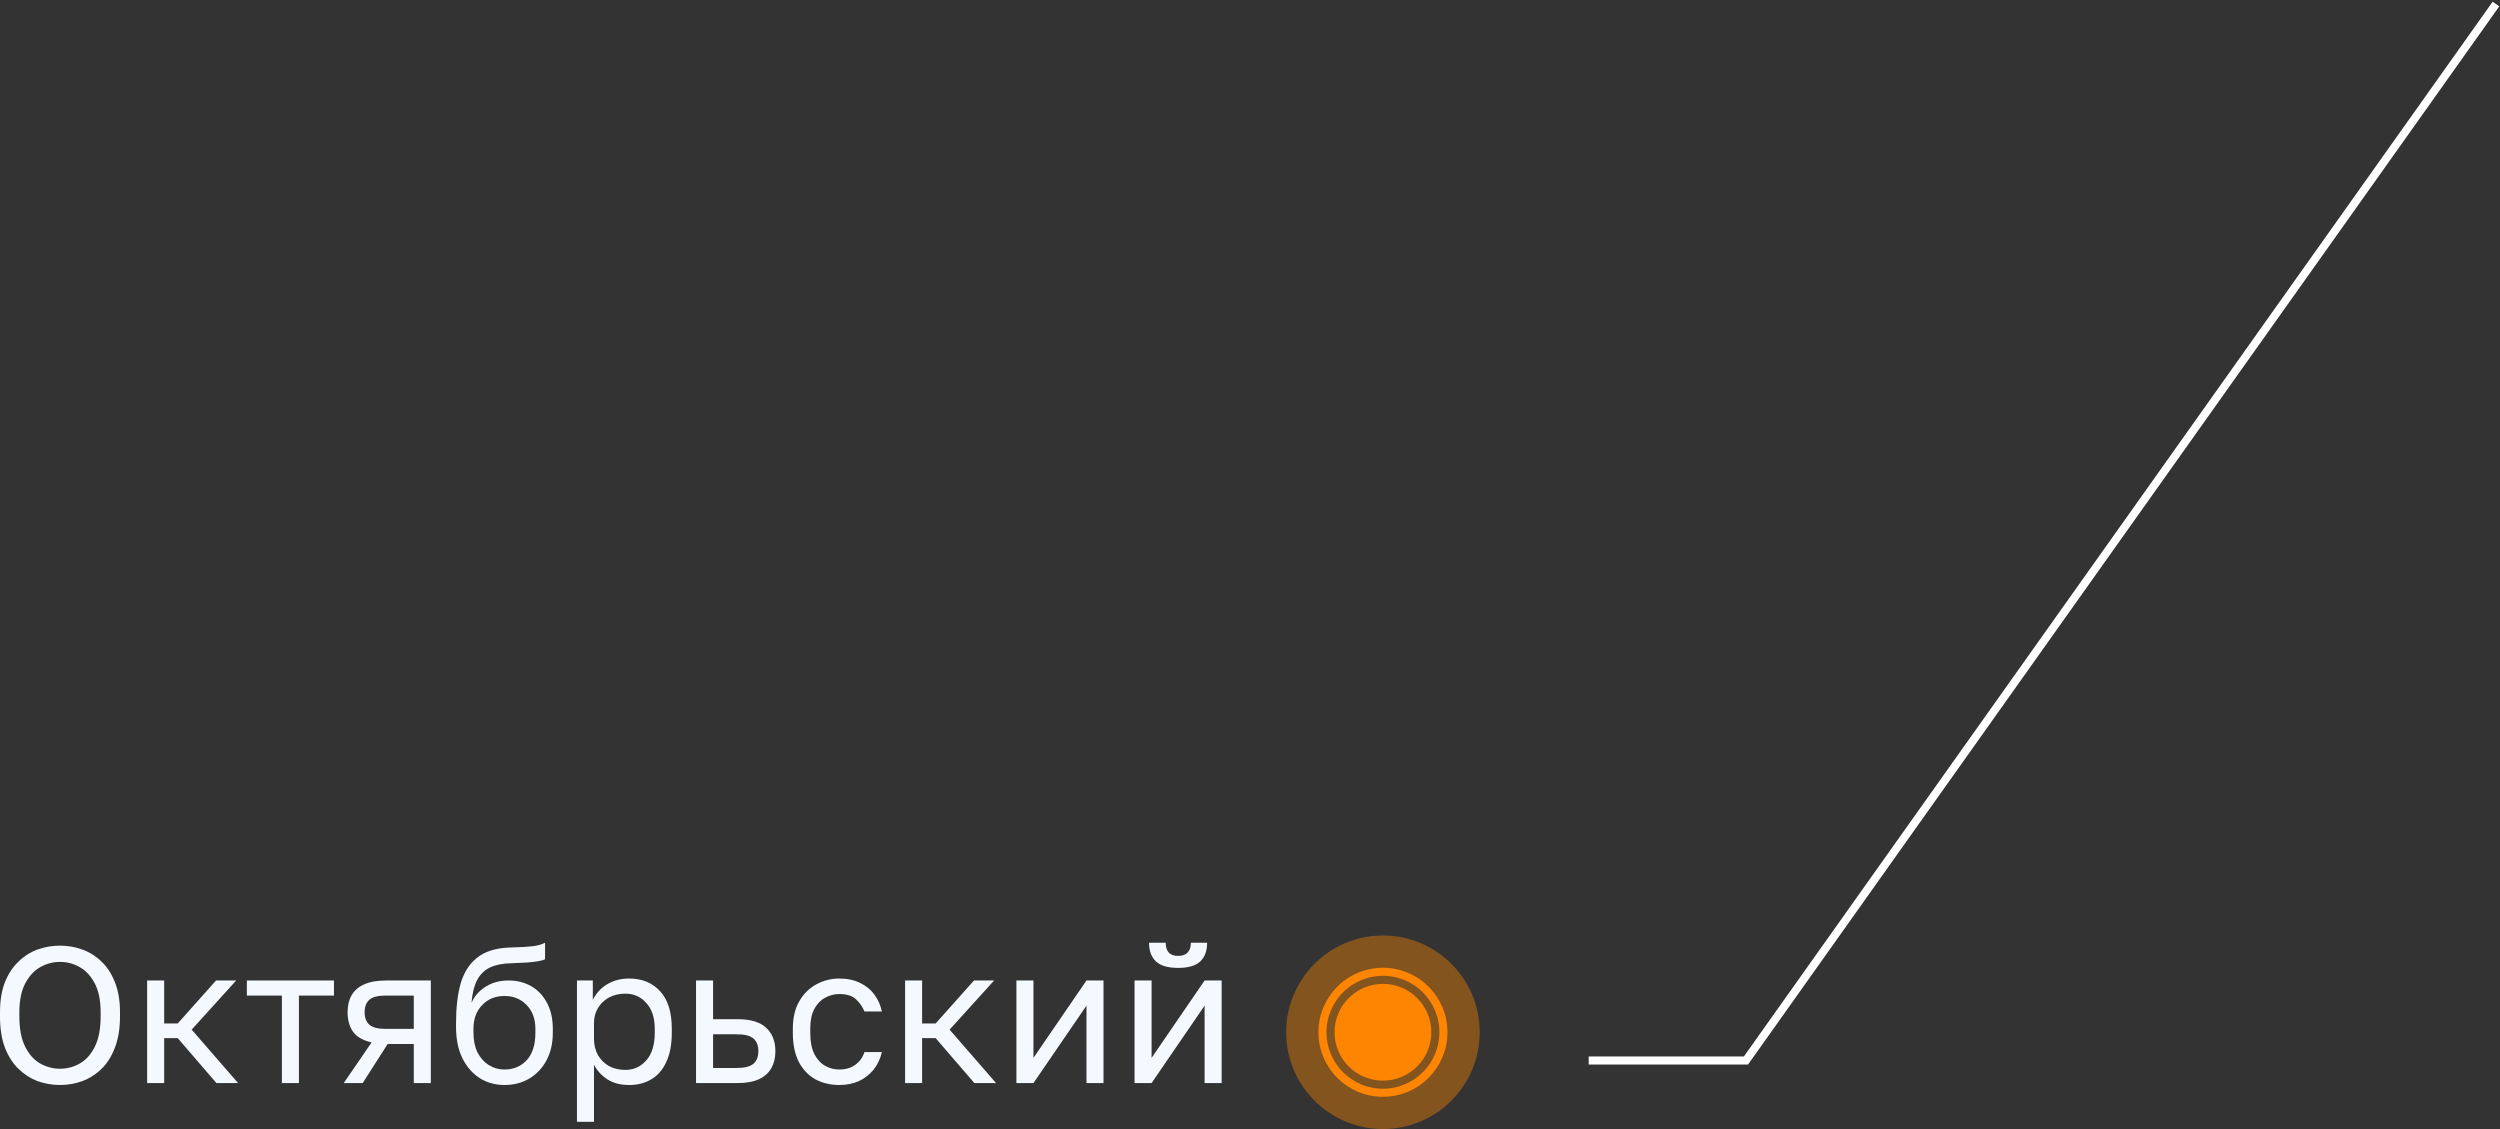 <svg width="310" height="140" viewBox="0 0 310 140" fill="none" xmlns="http://www.w3.org/2000/svg">
<rect x="0" y="0" width="310" height="140" fill="#333333" stroke="none"/>
<path d="M309.5 0.5L216.5 131.5H197" stroke="white"/>
<path d="M7.44 134.54C6.48 134.54 5.552 134.38 4.656 134.06C3.776 133.724 2.984 133.212 2.28 132.524C1.576 131.836 1.016 130.956 0.6 129.884C0.2 128.812 0 127.524 0 126.02V125.54C0 124.1 0.2 122.86 0.6 121.82C1.016 120.78 1.576 119.924 2.28 119.252C2.984 118.564 3.776 118.06 4.656 117.74C5.552 117.42 6.48 117.26 7.44 117.26C8.4 117.26 9.32 117.42 10.2 117.74C11.096 118.06 11.896 118.564 12.6 119.252C13.304 119.924 13.856 120.78 14.256 121.82C14.672 122.86 14.88 124.1 14.88 125.54V126.02C14.88 127.524 14.672 128.812 14.256 129.884C13.856 130.956 13.304 131.836 12.6 132.524C11.896 133.212 11.096 133.724 10.2 134.06C9.32 134.38 8.4 134.54 7.44 134.54ZM7.44 132.524C8.32 132.524 9.136 132.308 9.888 131.876C10.656 131.444 11.28 130.748 11.76 129.788C12.24 128.828 12.48 127.572 12.48 126.02V125.54C12.48 124.068 12.24 122.876 11.76 121.964C11.28 121.036 10.656 120.356 9.888 119.924C9.136 119.492 8.32 119.276 7.44 119.276C6.576 119.276 5.76 119.492 4.992 119.924C4.224 120.356 3.6 121.036 3.12 121.964C2.64 122.876 2.4 124.068 2.4 125.54V126.02C2.4 127.572 2.64 128.828 3.12 129.788C3.6 130.748 4.224 131.444 4.992 131.876C5.76 132.308 6.576 132.524 7.44 132.524Z" fill="#F4F9FF"/>
<path d="M18.246 134.3V121.58H20.358V126.908H22.038L26.79 121.58H29.286L23.766 127.676L29.526 134.3H26.838L22.038 128.732H20.358V134.3H18.246Z" fill="#F4F9FF"/>
<path d="M34.954 134.3V123.452H30.61V121.58H41.41V123.452H37.066V134.3H34.954Z" fill="#F4F9FF"/>
<path d="M42.622 134.3L46.078 129.26C45.022 129.02 44.262 128.588 43.798 127.964C43.334 127.324 43.102 126.508 43.102 125.516C43.102 124.684 43.27 123.98 43.606 123.404C43.942 122.812 44.462 122.364 45.166 122.06C45.87 121.74 46.782 121.58 47.902 121.58H53.422V134.3H51.31V129.452H48.07L44.974 134.3H42.622ZM45.214 125.516C45.214 126.188 45.406 126.7 45.79 127.052C46.19 127.404 46.854 127.58 47.782 127.58H51.31V123.452H47.782C46.854 123.452 46.19 123.628 45.79 123.98C45.406 124.332 45.214 124.844 45.214 125.516Z" fill="#F4F9FF"/>
<path d="M62.549 134.54C61.429 134.54 60.413 134.26 59.501 133.7C58.605 133.124 57.885 132.3 57.341 131.228C56.813 130.156 56.549 128.86 56.549 127.34V126.86C56.549 124.94 56.741 123.3 57.125 121.94C57.525 120.58 58.197 119.524 59.141 118.772C60.085 118.004 61.381 117.58 63.029 117.5C63.701 117.468 64.317 117.444 64.877 117.428C65.437 117.396 65.941 117.348 66.389 117.284C66.837 117.204 67.237 117.076 67.589 116.9V118.94C67.429 119.036 67.165 119.116 66.797 119.18C66.445 119.244 65.989 119.3 65.429 119.348C64.869 119.38 64.189 119.412 63.389 119.444C62.365 119.46 61.501 119.628 60.797 119.948C60.109 120.268 59.573 120.78 59.189 121.484C58.805 122.188 58.565 123.14 58.469 124.34C58.725 123.764 59.077 123.276 59.525 122.876C59.973 122.46 60.493 122.14 61.085 121.916C61.677 121.692 62.325 121.58 63.029 121.58C64.117 121.58 65.069 121.82 65.885 122.3C66.717 122.78 67.365 123.468 67.829 124.364C68.309 125.26 68.549 126.332 68.549 127.58V128.06C68.549 129.372 68.285 130.516 67.757 131.492C67.245 132.452 66.533 133.204 65.621 133.748C64.725 134.276 63.701 134.54 62.549 134.54ZM62.549 132.62C63.669 132.62 64.589 132.236 65.309 131.468C66.029 130.684 66.389 129.548 66.389 128.06V127.58C66.389 126.348 66.029 125.364 65.309 124.628C64.589 123.876 63.669 123.5 62.549 123.5C61.429 123.5 60.509 123.876 59.789 124.628C59.069 125.364 58.709 126.348 58.709 127.58V128.06C58.709 129.004 58.877 129.82 59.213 130.508C59.565 131.18 60.029 131.7 60.605 132.068C61.197 132.436 61.845 132.62 62.549 132.62Z" fill="#F4F9FF"/>
<path d="M71.543 139.1V121.58H73.51V123.98C73.942 123.132 74.543 122.484 75.311 122.036C76.094 121.572 76.999 121.34 78.022 121.34C79.623 121.34 80.903 121.868 81.862 122.924C82.823 123.964 83.302 125.516 83.302 127.58V128.06C83.302 129.5 83.079 130.7 82.63 131.66C82.198 132.62 81.582 133.34 80.782 133.82C79.999 134.3 79.079 134.54 78.022 134.54C76.934 134.54 76.022 134.3 75.287 133.82C74.567 133.34 74.022 132.74 73.654 132.02V139.1H71.543ZM77.543 132.668C78.582 132.668 79.447 132.276 80.135 131.492C80.838 130.708 81.191 129.564 81.191 128.06V127.58C81.191 126.188 80.838 125.116 80.135 124.364C79.447 123.596 78.582 123.212 77.543 123.212C76.775 123.212 76.094 123.372 75.502 123.692C74.927 124.012 74.471 124.452 74.135 125.012C73.814 125.556 73.654 126.172 73.654 126.86V128.78C73.654 129.548 73.814 130.228 74.135 130.82C74.471 131.396 74.927 131.852 75.502 132.188C76.094 132.508 76.775 132.668 77.543 132.668Z" fill="#F4F9FF"/>
<path d="M86.308 134.3V121.58H88.42V126.38H91.468C93.068 126.38 94.244 126.732 94.996 127.436C95.764 128.14 96.148 129.116 96.148 130.364C96.148 131.164 95.98 131.86 95.644 132.452C95.308 133.044 94.796 133.5 94.108 133.82C93.42 134.14 92.54 134.3 91.468 134.3H86.308ZM88.42 132.428H91.348C92.34 132.428 93.036 132.252 93.436 131.9C93.836 131.548 94.036 131.028 94.036 130.34C94.036 129.652 93.836 129.132 93.436 128.78C93.036 128.428 92.34 128.252 91.348 128.252H88.42V132.428Z" fill="#F4F9FF"/>
<path d="M104.072 134.54C102.984 134.54 102 134.308 101.12 133.844C100.256 133.364 99.568 132.644 99.056 131.684C98.56 130.724 98.312 129.516 98.312 128.06V127.58C98.312 126.204 98.584 125.052 99.128 124.124C99.672 123.196 100.384 122.5 101.264 122.036C102.144 121.572 103.08 121.34 104.072 121.34C105.08 121.34 105.944 121.524 106.664 121.892C107.4 122.244 107.992 122.732 108.44 123.356C108.888 123.964 109.192 124.652 109.352 125.42H107.192C106.936 124.812 106.576 124.3 106.112 123.884C105.664 123.468 104.984 123.26 104.072 123.26C103.448 123.26 102.864 123.412 102.32 123.716C101.776 124.004 101.328 124.468 100.976 125.108C100.64 125.732 100.472 126.556 100.472 127.58V128.06C100.472 129.148 100.64 130.028 100.976 130.7C101.328 131.372 101.776 131.86 102.32 132.164C102.864 132.468 103.448 132.62 104.072 132.62C104.856 132.62 105.512 132.428 106.04 132.044C106.584 131.66 106.968 131.132 107.192 130.46H109.352C109.16 131.292 108.816 132.02 108.32 132.644C107.824 133.252 107.216 133.724 106.496 134.06C105.776 134.38 104.968 134.54 104.072 134.54Z" fill="#F4F9FF"/>
<path d="M112.23 134.3V121.58H114.342V126.908H116.022L120.774 121.58H123.27L117.75 127.676L123.51 134.3H120.822L116.022 128.732H114.342V134.3H112.23Z" fill="#F4F9FF"/>
<path d="M126.035 134.3V121.58H128.147V131.18L134.723 121.58H136.835V134.3H134.723V124.7L128.147 134.3H126.035Z" fill="#F4F9FF"/>
<path d="M140.683 134.3V121.58H142.795V131.18L149.371 121.58H151.483V134.3H149.371V124.7L142.795 134.3H140.683ZM146.083 120.02C144.835 120.02 143.923 119.756 143.347 119.228C142.771 118.684 142.483 117.908 142.483 116.9H144.547C144.547 117.444 144.675 117.852 144.931 118.124C145.187 118.396 145.571 118.532 146.083 118.532C146.611 118.532 147.003 118.396 147.259 118.124C147.531 117.852 147.667 117.444 147.667 116.9H149.683C149.683 117.908 149.395 118.684 148.819 119.228C148.243 119.756 147.331 120.02 146.083 120.02Z" fill="#F4F9FF"/>
<circle cx="171.484" cy="128" r="12" fill="#FD8501" fill-opacity="0.4"/>
<circle cx="171.484" cy="128" r="7.5" stroke="#FD8501"/>
<circle cx="171.484" cy="128" r="6" fill="#FD8501"/>
</svg>
